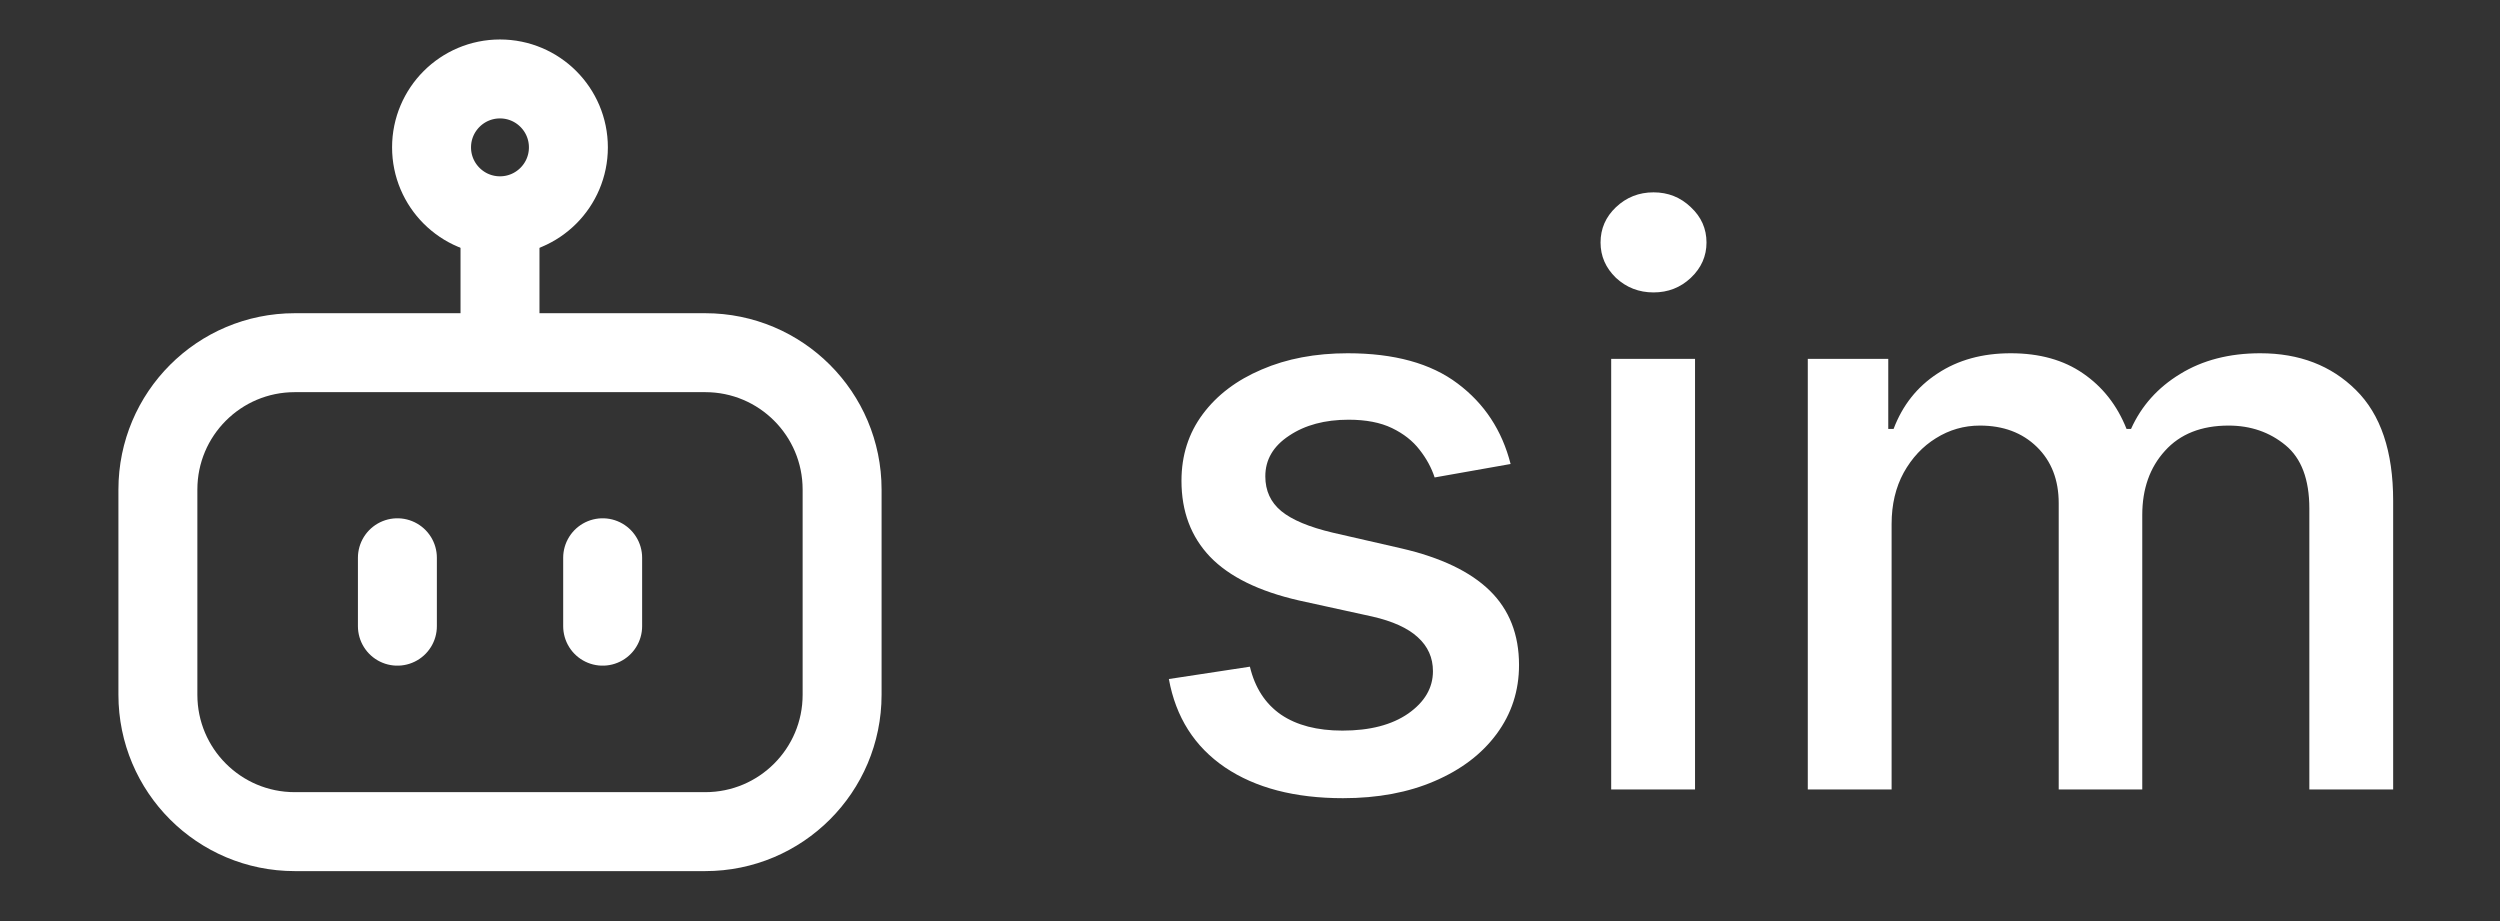<svg width="95" height="35" viewBox="0 0 95 35" fill="none" xmlns="http://www.w3.org/2000/svg">
<rect x="0" y="0" width="95" height="35" fill="#333333" stroke="none"/>
<path d="M26.8 13.402H11.2C8.328 13.402 6 15.73 6 18.602V26.402C6 29.274 8.328 31.602 11.2 31.602H26.8C29.672 31.602 32 29.274 32 26.402V18.602C32 15.73 29.672 13.402 26.8 13.402Z" stroke="white" stroke-width="3" stroke-linecap="round" stroke-linejoin="round"/>
<path d="M18.999 8.2C20.435 8.2 21.599 7.036 21.599 5.6C21.599 4.164 20.435 3 18.999 3C17.564 3 16.399 4.164 16.399 5.6C16.399 7.036 17.564 8.2 18.999 8.2Z" stroke="white" stroke-width="3" stroke-linecap="round" stroke-linejoin="round"/>
<path d="M19 8.906V12.5M15.101 23.795V21.195M22.901 21.195V23.795" stroke="white" stroke-width="3" stroke-linecap="round" stroke-linejoin="round"/>
<path d="M57.403 17.632L54.516 18.143C54.396 17.774 54.204 17.422 53.941 17.088C53.685 16.755 53.337 16.481 52.897 16.268C52.457 16.055 51.906 15.949 51.246 15.949C50.344 15.949 49.591 16.151 48.987 16.556C48.383 16.953 48.082 17.468 48.082 18.101C48.082 18.647 48.284 19.088 48.689 19.422C49.094 19.755 49.747 20.029 50.649 20.242L53.249 20.838C54.754 21.186 55.876 21.723 56.615 22.447C57.354 23.172 57.723 24.113 57.723 25.27C57.723 26.25 57.439 27.124 56.871 27.891C56.31 28.651 55.525 29.248 54.516 29.681C53.515 30.114 52.354 30.331 51.033 30.331C49.2 30.331 47.705 29.94 46.548 29.159C45.39 28.37 44.68 27.252 44.417 25.803L47.496 25.334C47.688 26.137 48.082 26.744 48.678 27.156C49.275 27.561 50.053 27.763 51.011 27.763C52.055 27.763 52.89 27.547 53.515 27.113C54.14 26.673 54.452 26.137 54.452 25.505C54.452 24.993 54.261 24.564 53.877 24.216C53.501 23.868 52.922 23.605 52.141 23.427L49.371 22.82C47.844 22.472 46.715 21.918 45.983 21.158C45.258 20.398 44.896 19.436 44.896 18.271C44.896 17.305 45.166 16.46 45.706 15.736C46.246 15.011 46.992 14.446 47.943 14.042C48.895 13.63 49.985 13.424 51.214 13.424C52.982 13.424 54.374 13.807 55.39 14.574C56.406 15.334 57.077 16.353 57.403 17.632ZM61.225 30V13.637H64.411V30H61.225ZM62.834 11.112C62.28 11.112 61.804 10.927 61.406 10.558C61.016 10.181 60.821 9.734 60.821 9.216C60.821 8.69 61.016 8.243 61.406 7.873C61.804 7.497 62.28 7.309 62.834 7.309C63.388 7.309 63.86 7.497 64.251 7.873C64.649 8.243 64.847 8.69 64.847 9.216C64.847 9.734 64.649 10.181 64.251 10.558C63.86 10.927 63.388 11.112 62.834 11.112ZM68.696 30V13.637H71.754V16.3H71.956C72.297 15.398 72.854 14.695 73.629 14.191C74.403 13.679 75.329 13.424 76.409 13.424C77.503 13.424 78.419 13.679 79.158 14.191C79.903 14.702 80.454 15.405 80.809 16.3H80.979C81.37 15.427 81.992 14.73 82.844 14.212C83.696 13.687 84.712 13.424 85.891 13.424C87.375 13.424 88.586 13.889 89.523 14.819C90.468 15.75 90.94 17.152 90.94 19.027V30H87.755V19.326C87.755 18.218 87.453 17.415 86.849 16.918C86.246 16.421 85.525 16.172 84.687 16.172C83.65 16.172 82.844 16.492 82.269 17.131C81.693 17.763 81.406 18.576 81.406 19.571V30H78.231V19.123C78.231 18.235 77.954 17.522 77.4 16.982C76.846 16.442 76.125 16.172 75.237 16.172C74.633 16.172 74.076 16.332 73.565 16.652C73.06 16.964 72.652 17.401 72.34 17.962C72.034 18.523 71.881 19.173 71.881 19.912V30H68.696Z" fill="white"/>
</svg>
